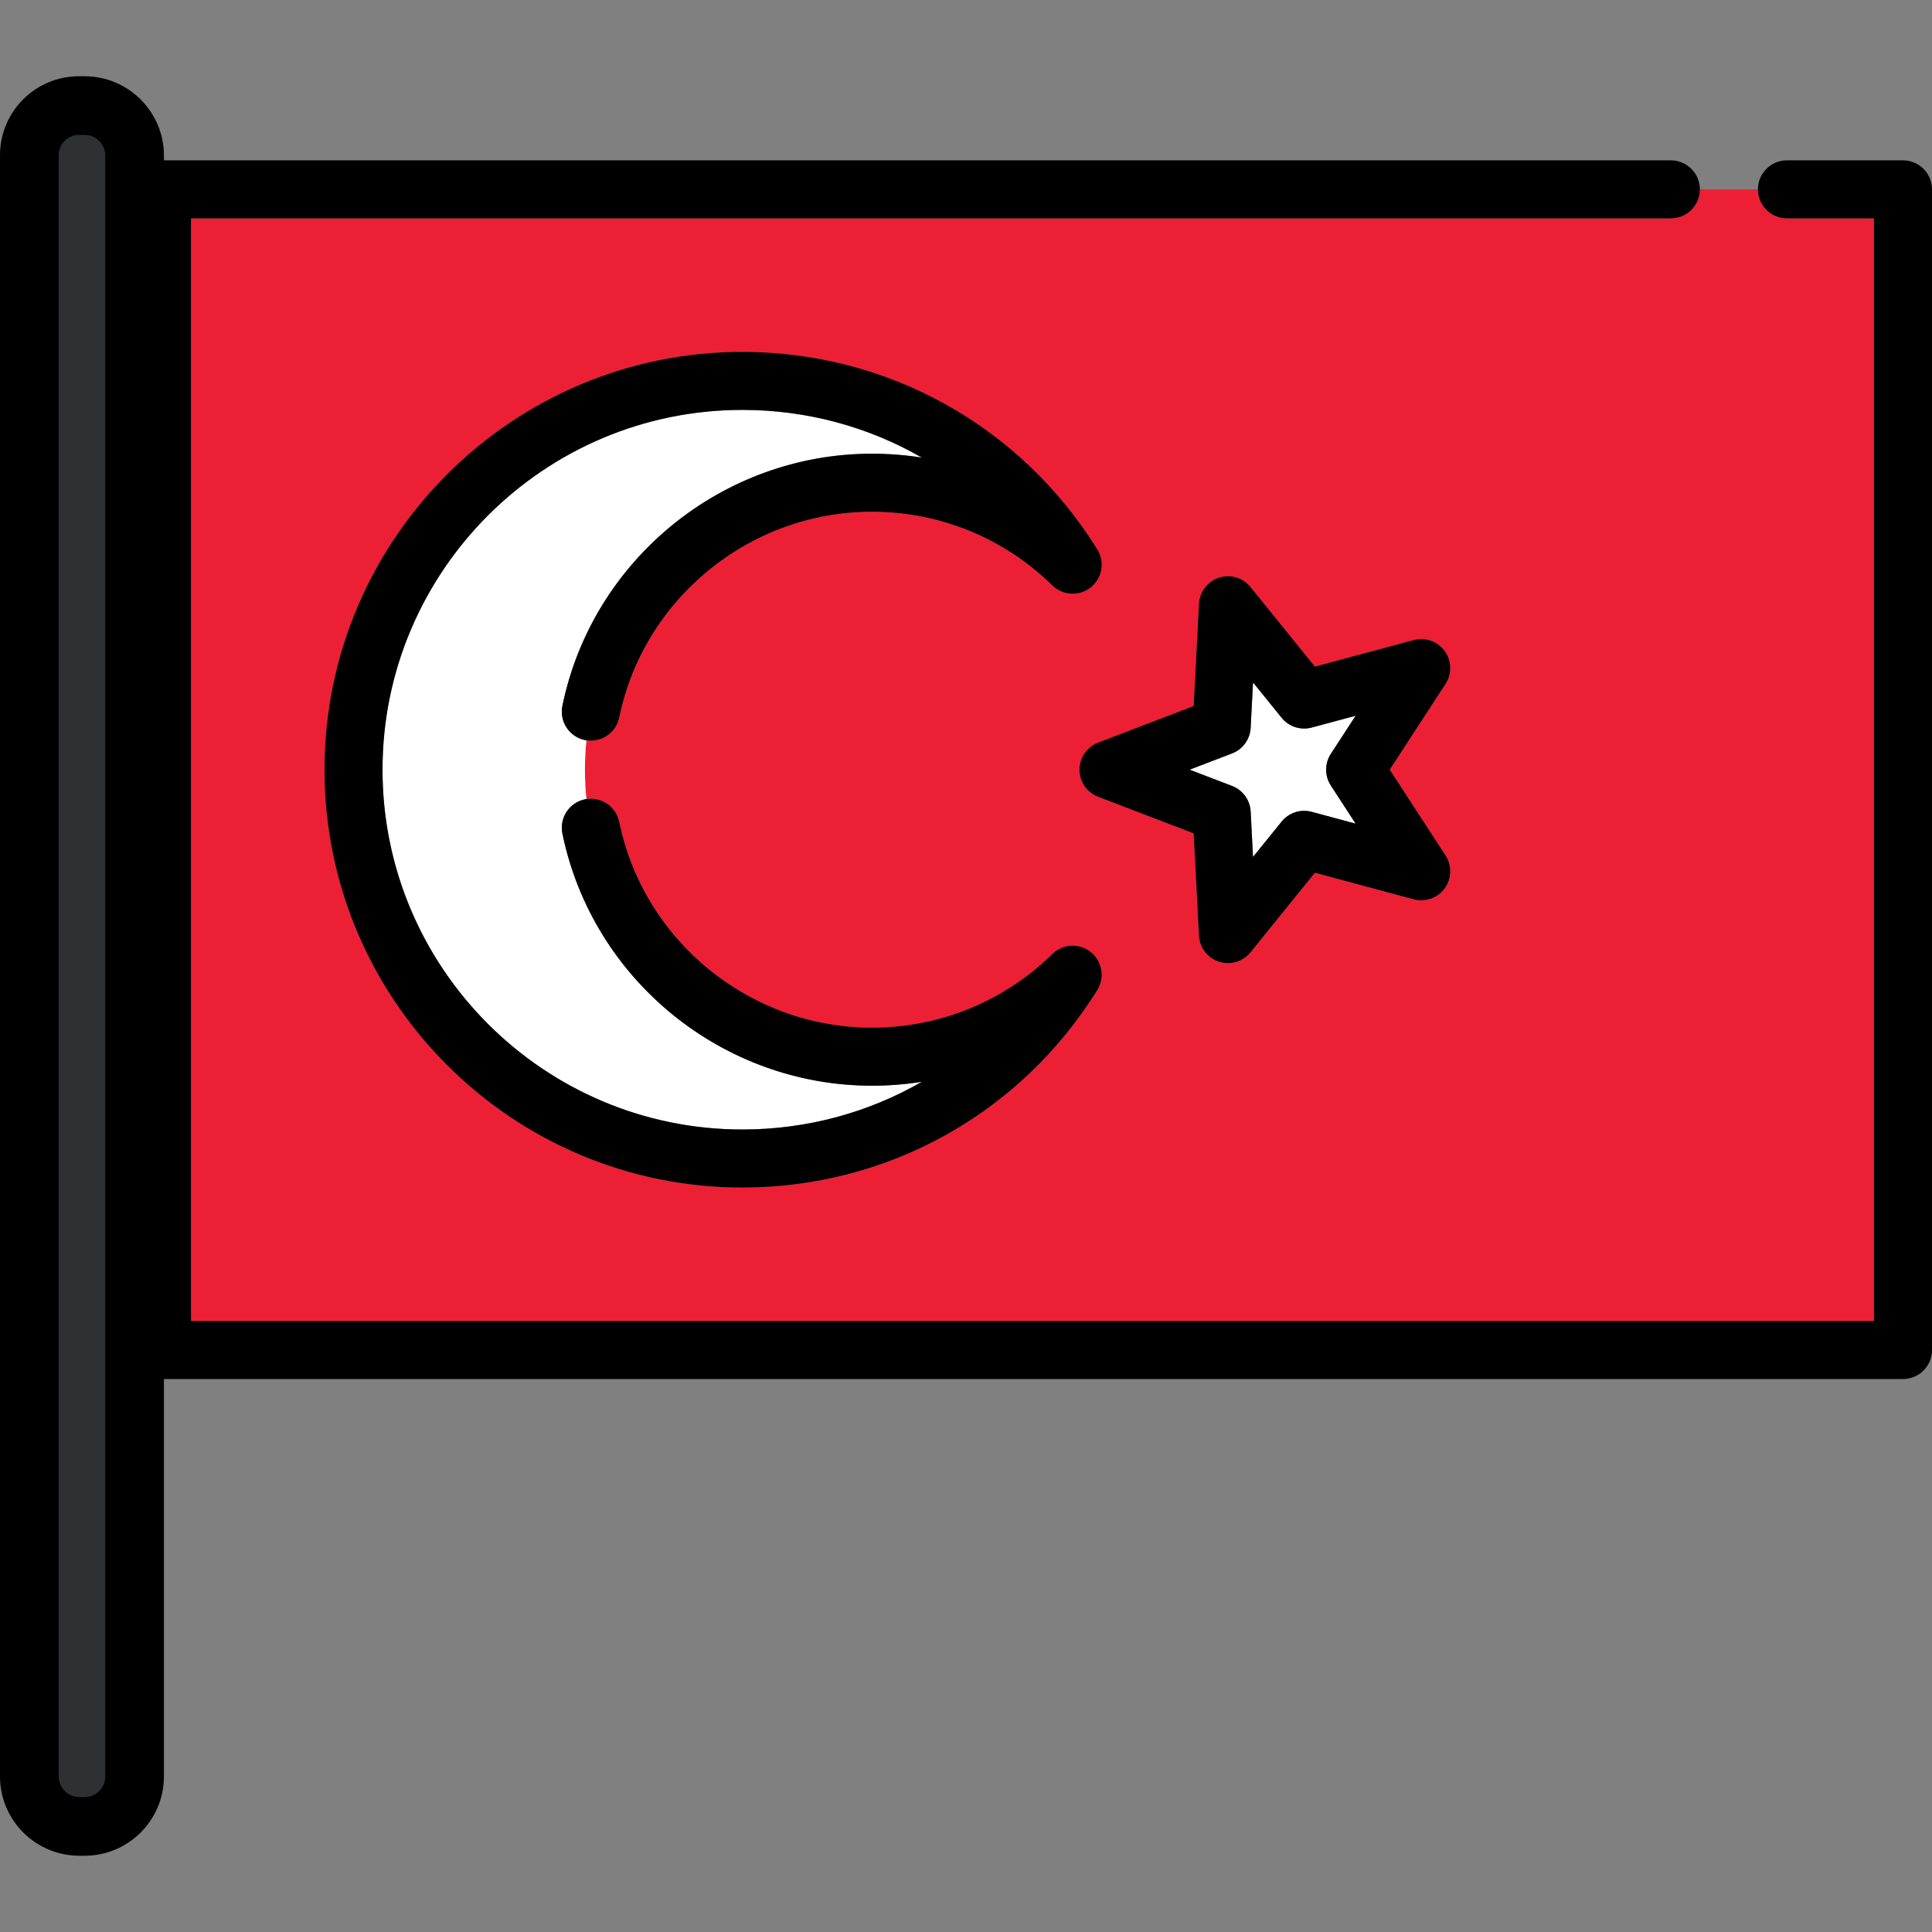 <?xml version="1.0" encoding="iso-8859-1"?>
<!-- Uploaded to: SVG Repo, www.svgrepo.com, Generator: SVG Repo Mixer Tools -->
<svg height="800px" width="800px" version="1.1" id="Layer_1" xmlns="http://www.w3.org/2000/svg" xmlns:xlink="http://www.w3.org/1999/xlink" 
	 viewBox="0 0 511.999 511.999" xml:space="preserve">
<rect x="0" y="0" width="511.999" height="511.999" fill="#808080" stroke="none"/>
<path style="fill:#ED1F34;" d="M442.793,57.873H50.619v292.209H496.62V57.873h-23.069c-4.247,0-7.689-3.443-7.689-7.689h-15.38
	C450.482,54.43,447.039,57.873,442.793,57.873z M290.799,262.368c-20.383,32.774-55.552,52.34-94.077,52.34
	c-61.058,0-110.732-49.674-110.732-110.731c0-61.058,49.674-110.732,110.732-110.732c38.525,0,73.695,19.566,94.077,52.34
	c2.055,3.304,1.317,7.624-1.717,10.06c-3.036,2.435-7.412,2.218-10.192-0.504c-12.859-12.594-29.842-19.529-47.82-19.529
	c-32.313,0-60.476,22.934-66.965,54.533c-0.828,4.032-4.675,6.661-8.695,6.044c-0.26,2.56-0.394,5.158-0.394,7.788
	c0,2.629,0.134,5.227,0.394,7.788c4.024-0.617,7.868,2.013,8.695,6.045c6.489,31.598,34.652,54.532,66.965,54.532
	c17.978,0,34.96-6.936,47.82-19.529c2.78-2.724,7.156-2.939,10.192-0.505C292.118,254.744,292.856,259.064,290.799,262.368z
	 M383.09,226.715c1.736,2.671,1.647,6.136-0.225,8.712c-1.873,2.578-5.143,3.733-8.217,2.907l-26.196-7.039l-17.055,21.093
	c-1.486,1.838-3.7,2.855-5.981,2.855c-0.793,0-1.594-0.123-2.376-0.377c-3.028-0.985-5.139-3.735-5.303-6.916l-1.399-27.089
	l-25.329-9.701c-2.976-1.14-4.94-3.995-4.94-7.181c0-3.186,1.964-6.042,4.94-7.181l25.329-9.702l1.399-27.089
	c0.165-3.181,2.274-5.932,5.303-6.916c3.032-0.986,6.353,0.001,8.357,2.478l17.055,21.093l26.196-7.039
	c3.075-0.827,6.344,0.329,8.217,2.906c1.872,2.578,1.961,6.042,0.225,8.712l-14.791,22.738L383.09,226.715z"/>
<path d="M504.311,42.493h-30.758c-4.247,0-7.689,3.443-7.689,7.689s3.443,7.689,7.689,7.689h23.069v292.209H50.619V57.873h392.174
	c4.247,0,7.689-3.443,7.689-7.689s-3.443-7.69-7.689-7.69H42.928c-4.246,0-7.689,3.443-7.689,7.689V357.77
	c0,4.247,3.443,7.689,7.689,7.689H504.31c4.247,0,7.689-3.443,7.689-7.689V50.183C512,45.936,508.557,42.493,504.311,42.493z"/>
<g>
	<path style="fill:#FFFFFF;" d="M149.04,187.051c7.951-38.717,42.45-66.818,82.03-66.818c4.473,0,8.897,0.35,13.237,1.037
		c-14.202-8.182-30.512-12.646-47.585-12.646c-52.577,0-95.352,42.775-95.352,95.352s42.775,95.352,95.352,95.352
		c17.073,0,33.383-4.465,47.585-12.647c-4.341,0.688-8.764,1.039-13.237,1.039c-39.581,0-74.079-28.101-82.03-66.818
		c-0.855-4.16,1.825-8.225,5.985-9.079c0.129-0.026,0.257-0.039,0.385-0.059c-0.26-2.561-0.394-5.159-0.394-7.788
		c0-2.629,0.134-5.228,0.394-7.788c-0.129-0.021-0.256-0.032-0.385-0.059C150.865,195.276,148.185,191.211,149.04,187.051z"/>
	<path style="fill:#FFFFFF;" d="M339.637,190.219l-7.576-9.37l-0.622,12.034c-0.156,3.038-2.088,5.697-4.928,6.785l-11.253,4.31
		l11.253,4.31c2.84,1.088,4.772,3.747,4.928,6.785l0.622,12.034l7.576-9.37c1.912-2.364,5.04-3.379,7.975-2.591l11.638,3.127
		l-6.571-10.101c-1.658-2.549-1.658-5.836,0-8.385l6.571-10.101l-11.638,3.127C344.68,193.597,341.55,192.583,339.637,190.219z"/>
</g>
<path d="M382.865,172.526c-1.873-2.578-5.142-3.733-8.217-2.906l-26.196,7.039l-17.055-21.093c-2.002-2.477-5.324-3.463-8.357-2.478
	c-3.028,0.985-5.139,3.735-5.303,6.916l-1.399,27.089l-25.329,9.702c-2.976,1.139-4.94,3.995-4.94,7.181
	c0,3.185,1.964,6.041,4.94,7.181l25.329,9.701l1.399,27.089c0.165,3.181,2.274,5.933,5.303,6.916
	c0.781,0.254,1.583,0.377,2.376,0.377c2.281,0,4.494-1.018,5.981-2.855l17.055-21.093l26.196,7.039
	c3.074,0.826,6.345-0.33,8.217-2.907c1.872-2.577,1.961-6.042,0.225-8.712l-14.791-22.737l14.791-22.738
	C384.826,178.568,384.737,175.104,382.865,172.526z M352.68,199.784c-1.658,2.549-1.658,5.836,0,8.385l6.571,10.101l-11.638-3.127
	c-2.935-0.788-6.063,0.227-7.975,2.591l-7.576,9.37l-0.622-12.034c-0.156-3.038-2.088-5.696-4.928-6.785l-11.253-4.31l11.253-4.31
	c2.84-1.088,4.772-3.748,4.928-6.785l0.622-12.034l7.576,9.37c1.912,2.364,5.042,3.378,7.975,2.591l11.638-3.127L352.68,199.784z"/>
<path d="M289.082,252.309c-3.037-2.436-7.413-2.22-10.192,0.505c-12.859,12.593-29.842,19.529-47.82,19.529
	c-32.313,0-60.476-22.934-66.965-54.532c-0.827-4.032-4.67-6.661-8.695-6.044c-0.129,0.02-0.256,0.033-0.385,0.059
	c-4.16,0.855-6.84,4.919-5.985,9.079c7.951,38.717,42.45,66.818,82.03,66.818c4.473,0,8.896-0.35,13.237-1.039
	c-14.202,8.182-30.512,12.647-47.585,12.647c-52.577,0-95.352-42.775-95.352-95.352s42.775-95.352,95.352-95.352
	c17.073,0,33.383,4.465,47.585,12.646c-4.341-0.688-8.764-1.037-13.237-1.037c-39.581,0-74.079,28.101-82.03,66.818
	c-0.855,4.16,1.825,8.225,5.985,9.079c0.129,0.027,0.257,0.039,0.385,0.059c4.019,0.617,7.867-2.013,8.695-6.045
	c6.489-31.599,34.652-54.533,66.965-54.533c17.978,0,34.96,6.935,47.82,19.529c2.781,2.722,7.157,2.938,10.192,0.504
	c3.036-2.436,3.774-6.754,1.717-10.06c-20.383-32.774-55.552-52.34-94.077-52.34c-61.058,0-110.732,49.674-110.732,110.732
	s49.674,110.731,110.732,110.731c38.525,0,73.695-19.566,94.077-52.34C292.856,259.064,292.118,254.744,289.082,252.309z"/>
<path style="fill:#2E3033;" d="M21.013,482.461c-6.442,0-11.685-5.242-11.685-11.685V41.115c0-6.383,5.194-11.577,11.577-11.577
	h1.527c6.444,0,11.685,5.242,11.685,11.685v429.552c0,6.444-5.242,11.685-11.685,11.685h-1.419V482.461z"/>
<path d="M22.432,20.21h-1.527C9.378,20.21,0,29.588,0,41.115v429.661c0,11.587,9.426,21.013,21.013,21.013h1.418
	c11.587,0,21.013-9.426,21.013-21.013V41.223C43.444,29.636,34.018,20.21,22.432,20.21z M27.898,470.776
	c0,3.014-2.452,5.466-5.466,5.466h-1.418c-3.014,0-5.466-2.452-5.466-5.466V41.115c0-2.955,2.403-5.358,5.358-5.358h1.527
	c3.014,0,5.466,2.452,5.466,5.466v429.554H27.898z"/>
</svg>
